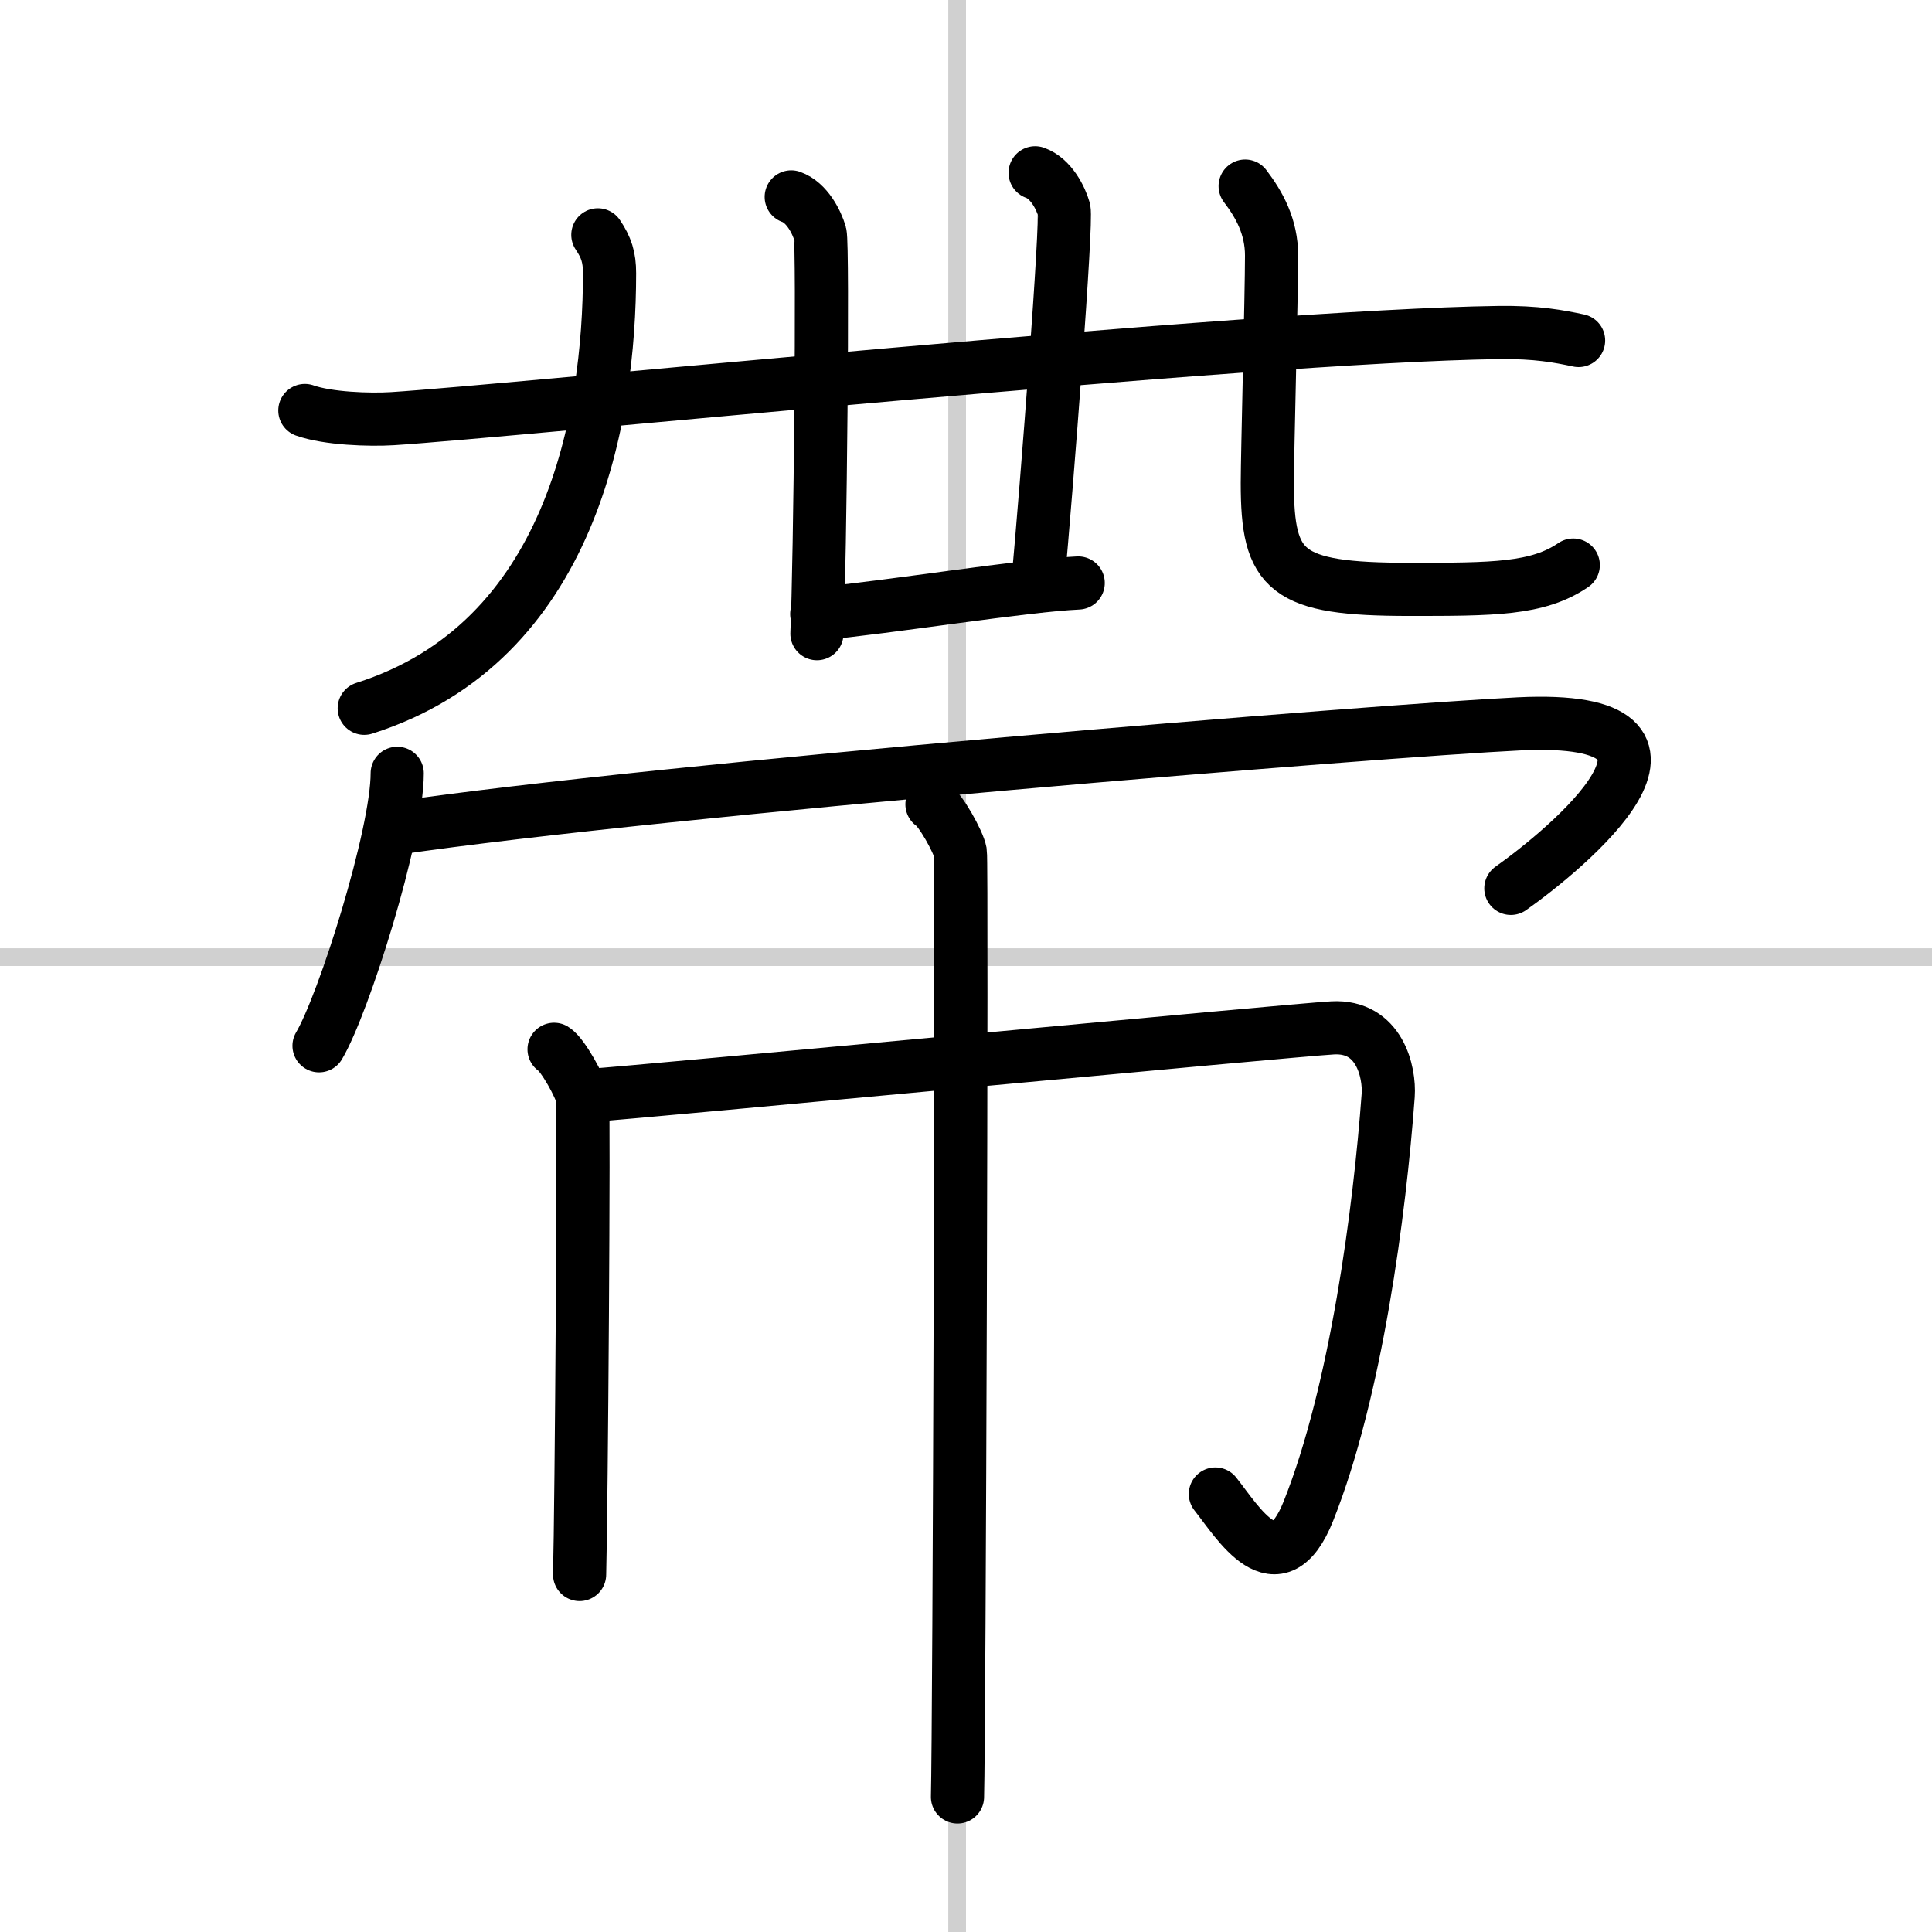 <svg width="400" height="400" viewBox="0 0 109 109" xmlns="http://www.w3.org/2000/svg"><rect x="0" y="0" width="109" height="109" fill="#808080" stroke="none"/><g fill="none" stroke="#000" stroke-linecap="round" stroke-linejoin="round" stroke-width="3"><rect width="100%" height="100%" fill="#fff" stroke="#fff"/><line x1="54" x2="54" y2="109" stroke="#d0d0d0" stroke-width="1"/><line x2="109" y1="54" y2="54" stroke="#d0d0d0" stroke-width="1"/><path d="m17.2 23.16c1.29 0.46 3.65 0.54 4.94 0.46 6.72-0.42 48.26-4.66 62.41-4.86 2.15-0.03 3.43 0.22 4.51 0.45"/><path d="m44.64 11.11c0.9 0.32 1.44 1.43 1.63 2.07 0.18 0.64 0 18.59-0.18 22.57"/><path d="m58.4 9.75c0.9 0.32 1.45 1.43 1.63 2.07s-0.95 15.36-1.49 21.25"/><path d="m46.08 34.64c4.17-0.39 11.66-1.61 14.75-1.75"/><path d="m33.73 13.25c0.48 0.71 0.66 1.27 0.66 2.16 0 8.14-2.14 20.84-13.84 24.55"/><path d="m70.25 10.5c0.8 1.05 1.49 2.29 1.49 3.92 0 2.18-0.24 11.28-0.24 12.83 0 5 1 6 8 6 4.75 0 7.25 0 9.26-1.37"/><path d="m22.41 43.63c0 3.48-3.03 13.05-4.41 15.37"/><path d="m22.24 46.74c15.26-2.24 55.74-5.53 63.45-5.9 12.05-0.59 2.55 7.16-0.45 9.28"/><path d="m31.26 59.2c0.48 0.29 1.5 2.13 1.6 2.7s-0.06 23.37-0.16 26.93"/><path d="m33.29 61.8c3.02-0.2 39.64-3.69 41.9-3.81 2.65-0.14 3.22 2.51 3.13 3.81-0.48 6.54-1.81 16.7-4.5 23.45-1.76 4.41-3.98 0.64-5.25-0.96"/><path d="m52.58 45.38c0.48 0.29 1.5 2.13 1.6 2.7s-0.06 49.73-0.16 53.3"/></g></svg>
